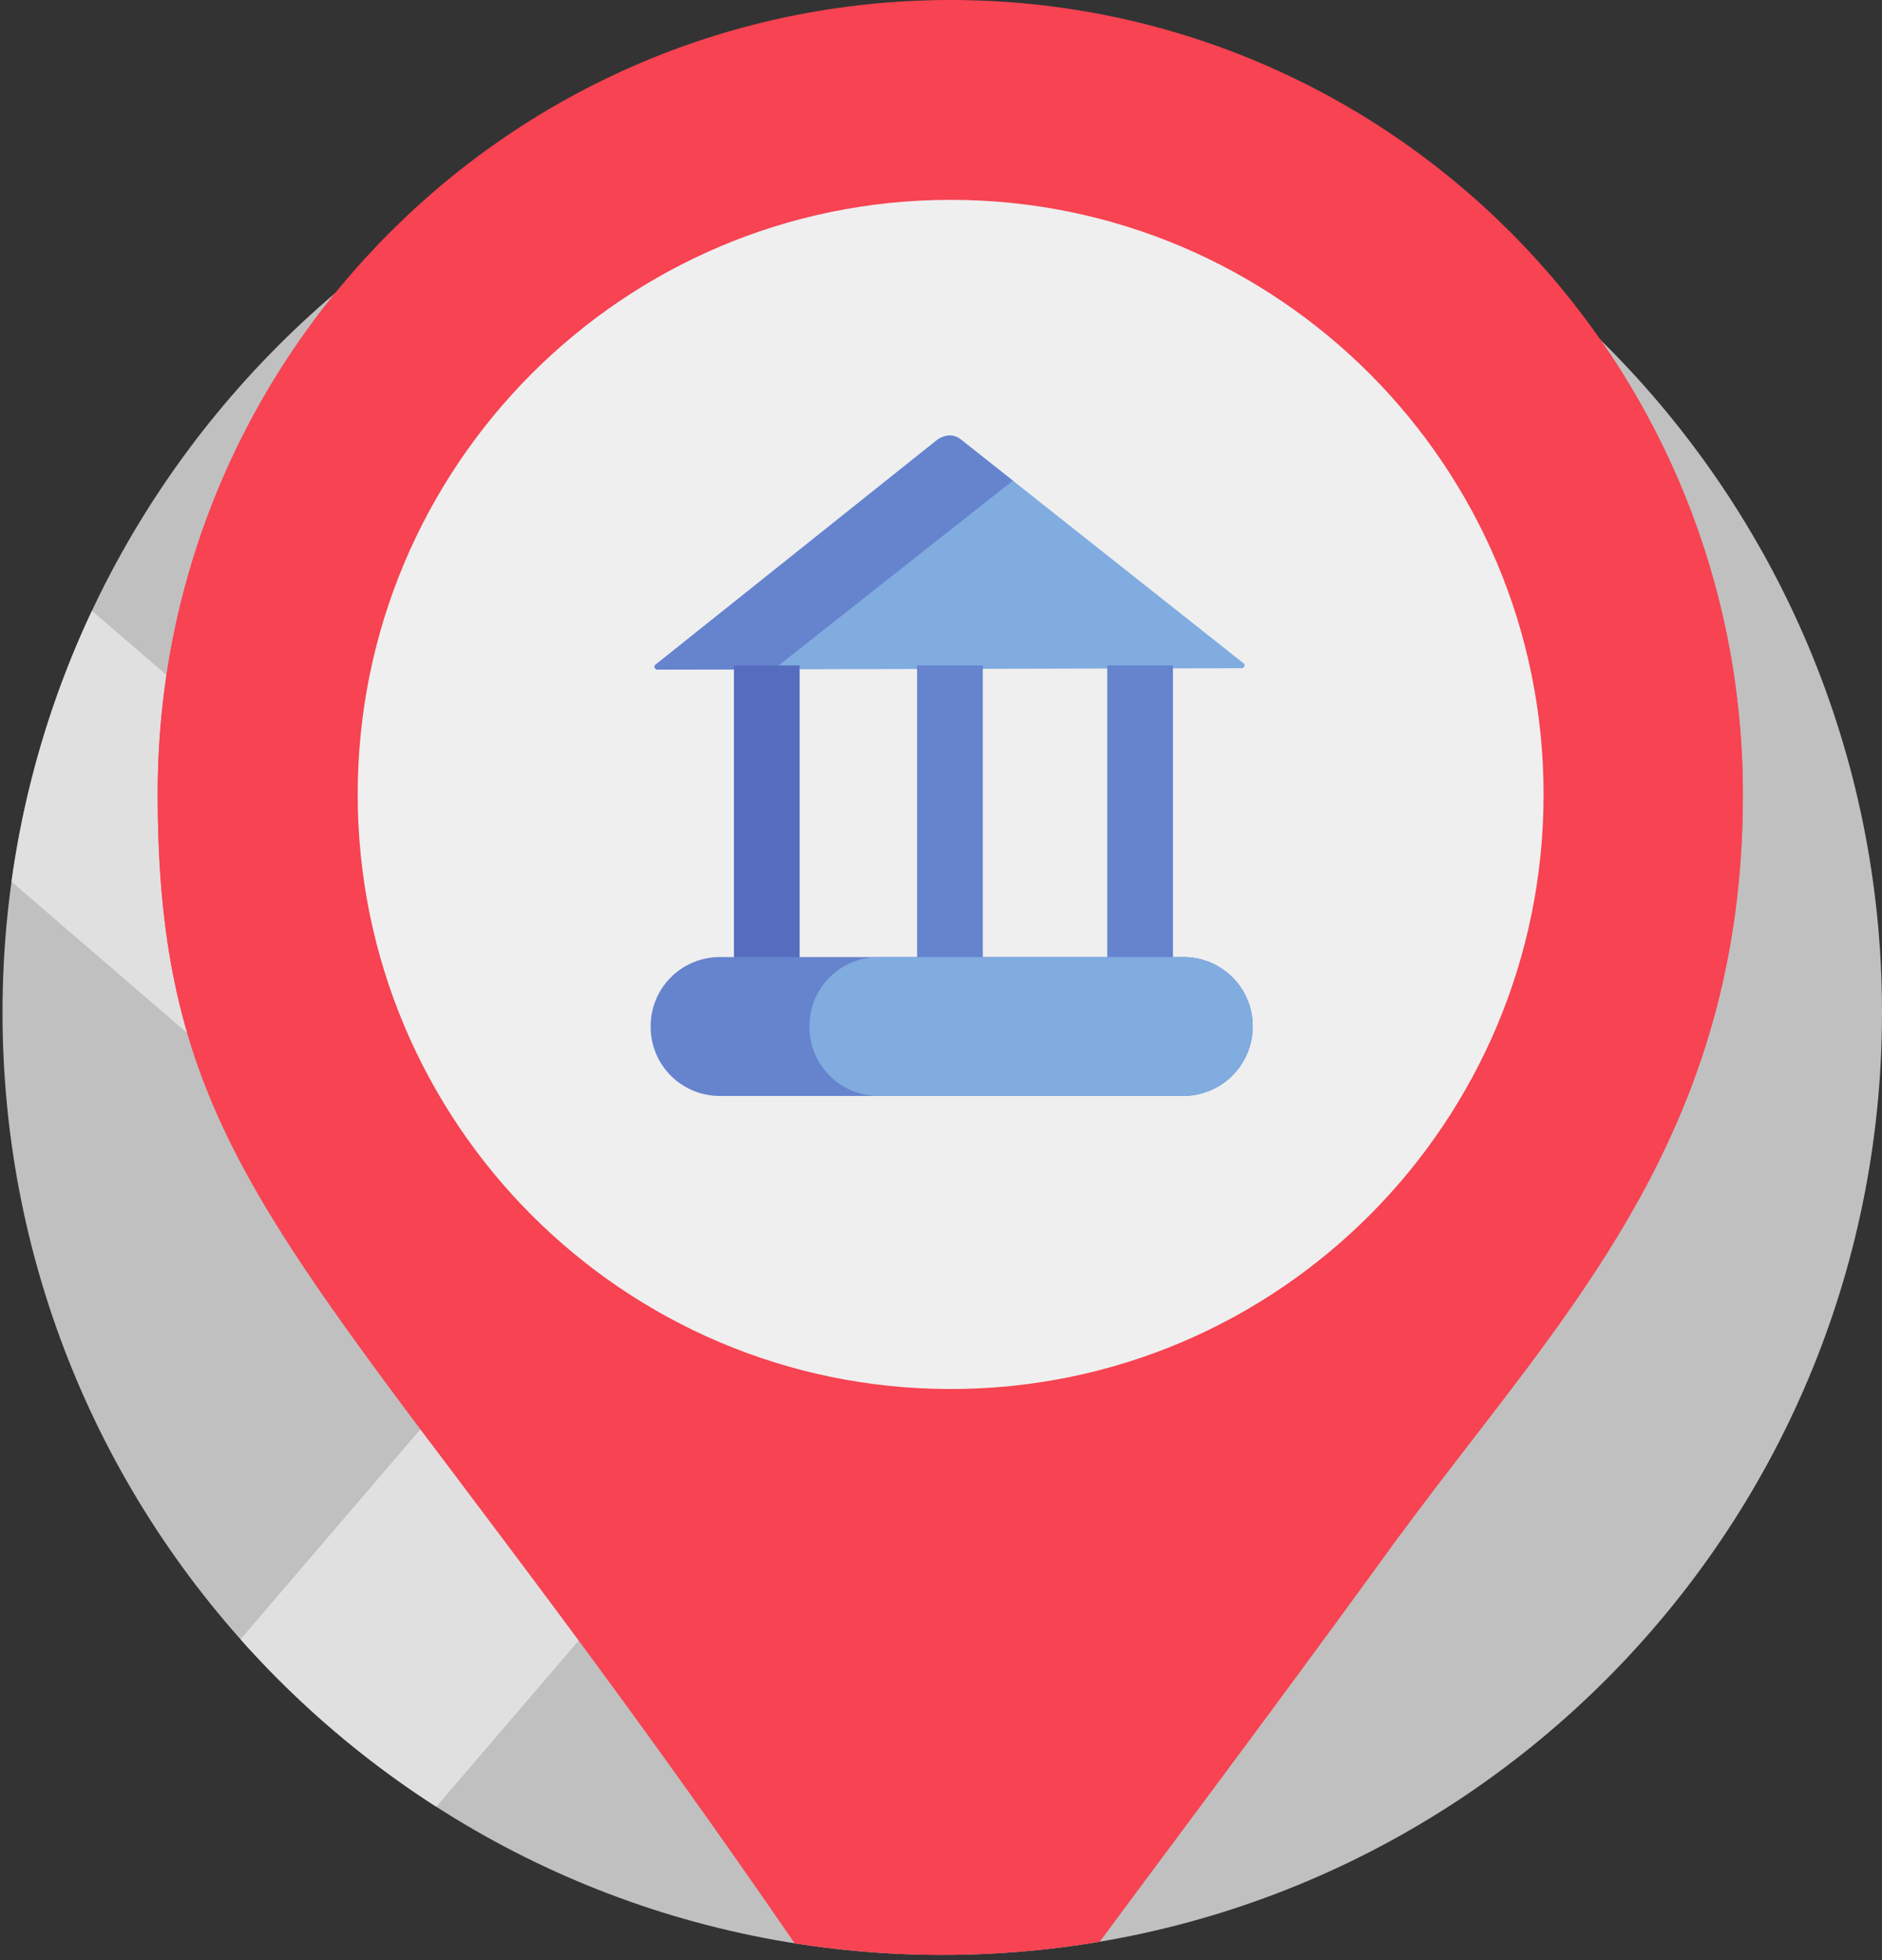 <svg width="122" height="127" fill="none" xmlns="http://www.w3.org/2000/svg"><rect width="100%" height="100%" fill="#333333" stroke="none"/><g clip-path="url(#a)"><g clip-path="url(#b)"><path fill-rule="evenodd" clip-rule="evenodd" d="M15.592 106.201a61.256 61.256 0 0 0 12.69 10.849L46.15 96.204l19.585 16.86 10.87-12.681-19.587-16.86L89.693 45.4 77.04 34.507 44.365 72.631 5.959 39.57A60.72 60.72 0 0 0 .745 57.12l32.75 28.192L15.593 106.2Z" fill="#C4C4C4"/><path opacity=".69" d="M61.625 89.988c21.228 0 38.437-17.247 38.437-38.521s-17.209-38.52-38.437-38.52c-21.228 0-38.437 17.246-38.437 38.52 0 21.274 17.209 38.52 38.437 38.52Z" fill="#000"/><path opacity=".78" d="M61.082 126.646c33.645 0 60.919-27.334 60.919-61.052S94.727 4.542 61.082 4.542C27.438 4.542.163 31.876.163 65.594s27.275 61.052 60.92 61.052Z" fill="#E8E8E8"/><path fill-rule="evenodd" clip-rule="evenodd" d="M95.385 93.353c8.951-11.595 17.594-22.79 17.594-41.886 0-10.948-3.406-21.095-9.215-29.435-10.992-10.818-26.06-17.49-42.682-17.49-15.006 0-28.744 5.438-39.361 14.454-7.188 8.842-11.497 20.124-11.497 32.425 0 18.571 5.51 25.886 20.039 45.175 5.65 7.501 12.664 16.812 21.248 29.3a61.26 61.26 0 0 0 9.571.75c3.48 0 6.891-.293 10.211-.854a2551.12 2551.12 0 0 1 4.625-6.222c4.16-5.585 9.091-12.206 14.217-19.271 1.72-2.373 3.49-4.667 5.25-6.946Z" fill="#F74352"/><path fill-rule="evenodd" clip-rule="evenodd" d="M95.385 93.353c8.951-11.595 17.594-22.79 17.594-41.886C112.979 23.03 89.999 0 61.624 0c-28.374 0-51.4 22.985-51.4 51.421 0 17.514 4.9 25.016 17.643 41.99C33.962 82.39 45.176 75 58 75c15.025 0 27.838 10.143 32.8 24.387 1.51-2.05 3.052-4.048 4.585-6.034Z" fill="#F74352"/><path d="M61.625 89.988c21.228 0 38.437-17.247 38.437-38.521s-17.209-38.52-38.437-38.52c-21.228 0-38.437 17.246-38.437 38.52 0 21.274 17.209 38.52 38.437 38.52Z" fill="#EFEFEF"/><path d="m62.301 28.482 18.312 14.49c.136.091.046.318-.136.318l-37.848.091c-.18 0-.271-.227-.136-.318l18.222-14.536c.544-.409 1.133-.409 1.586-.045Z" fill="#80ACE0"/><path fill-rule="evenodd" clip-rule="evenodd" d="M65.66 31.139 50.15 43.363l-7.522.018c-.18 0-.271-.227-.136-.318l18.222-14.536c.544-.409 1.133-.409 1.586-.045l3.358 2.657Z" fill="#6683CE"/><path d="M51.836 43.109h-4.26v20.26h4.26v-20.26Z" fill="#566DBF"/><path d="M63.71 43.109h-4.26v20.26h4.26v-20.26ZM76.037 43.109h-4.261v20.26h4.26v-20.26Z" fill="#6683CE"/><path d="M76.72 71H46.667a4.474 4.474 0 0 1-4.488-4.497 4.474 4.474 0 0 1 4.488-4.498h30.051a4.473 4.473 0 0 1 4.488 4.498A4.502 4.502 0 0 1 76.719 71Z" fill="#6683CE"/><path d="M76.72 71H56.959a4.474 4.474 0 0 1-4.487-4.497 4.474 4.474 0 0 1 4.487-4.498h19.763a4.474 4.474 0 0 1 4.487 4.498A4.502 4.502 0 0 1 76.72 71Z" fill="#80ACE0"/></g></g><defs><clipPath id="a"><path fill="#fff" d="M0 0h122v127H0z"/></clipPath><clipPath id="b"><path fill="#fff" transform="translate(-23)" d="M0 0h145v141H0z"/></clipPath></defs></svg>